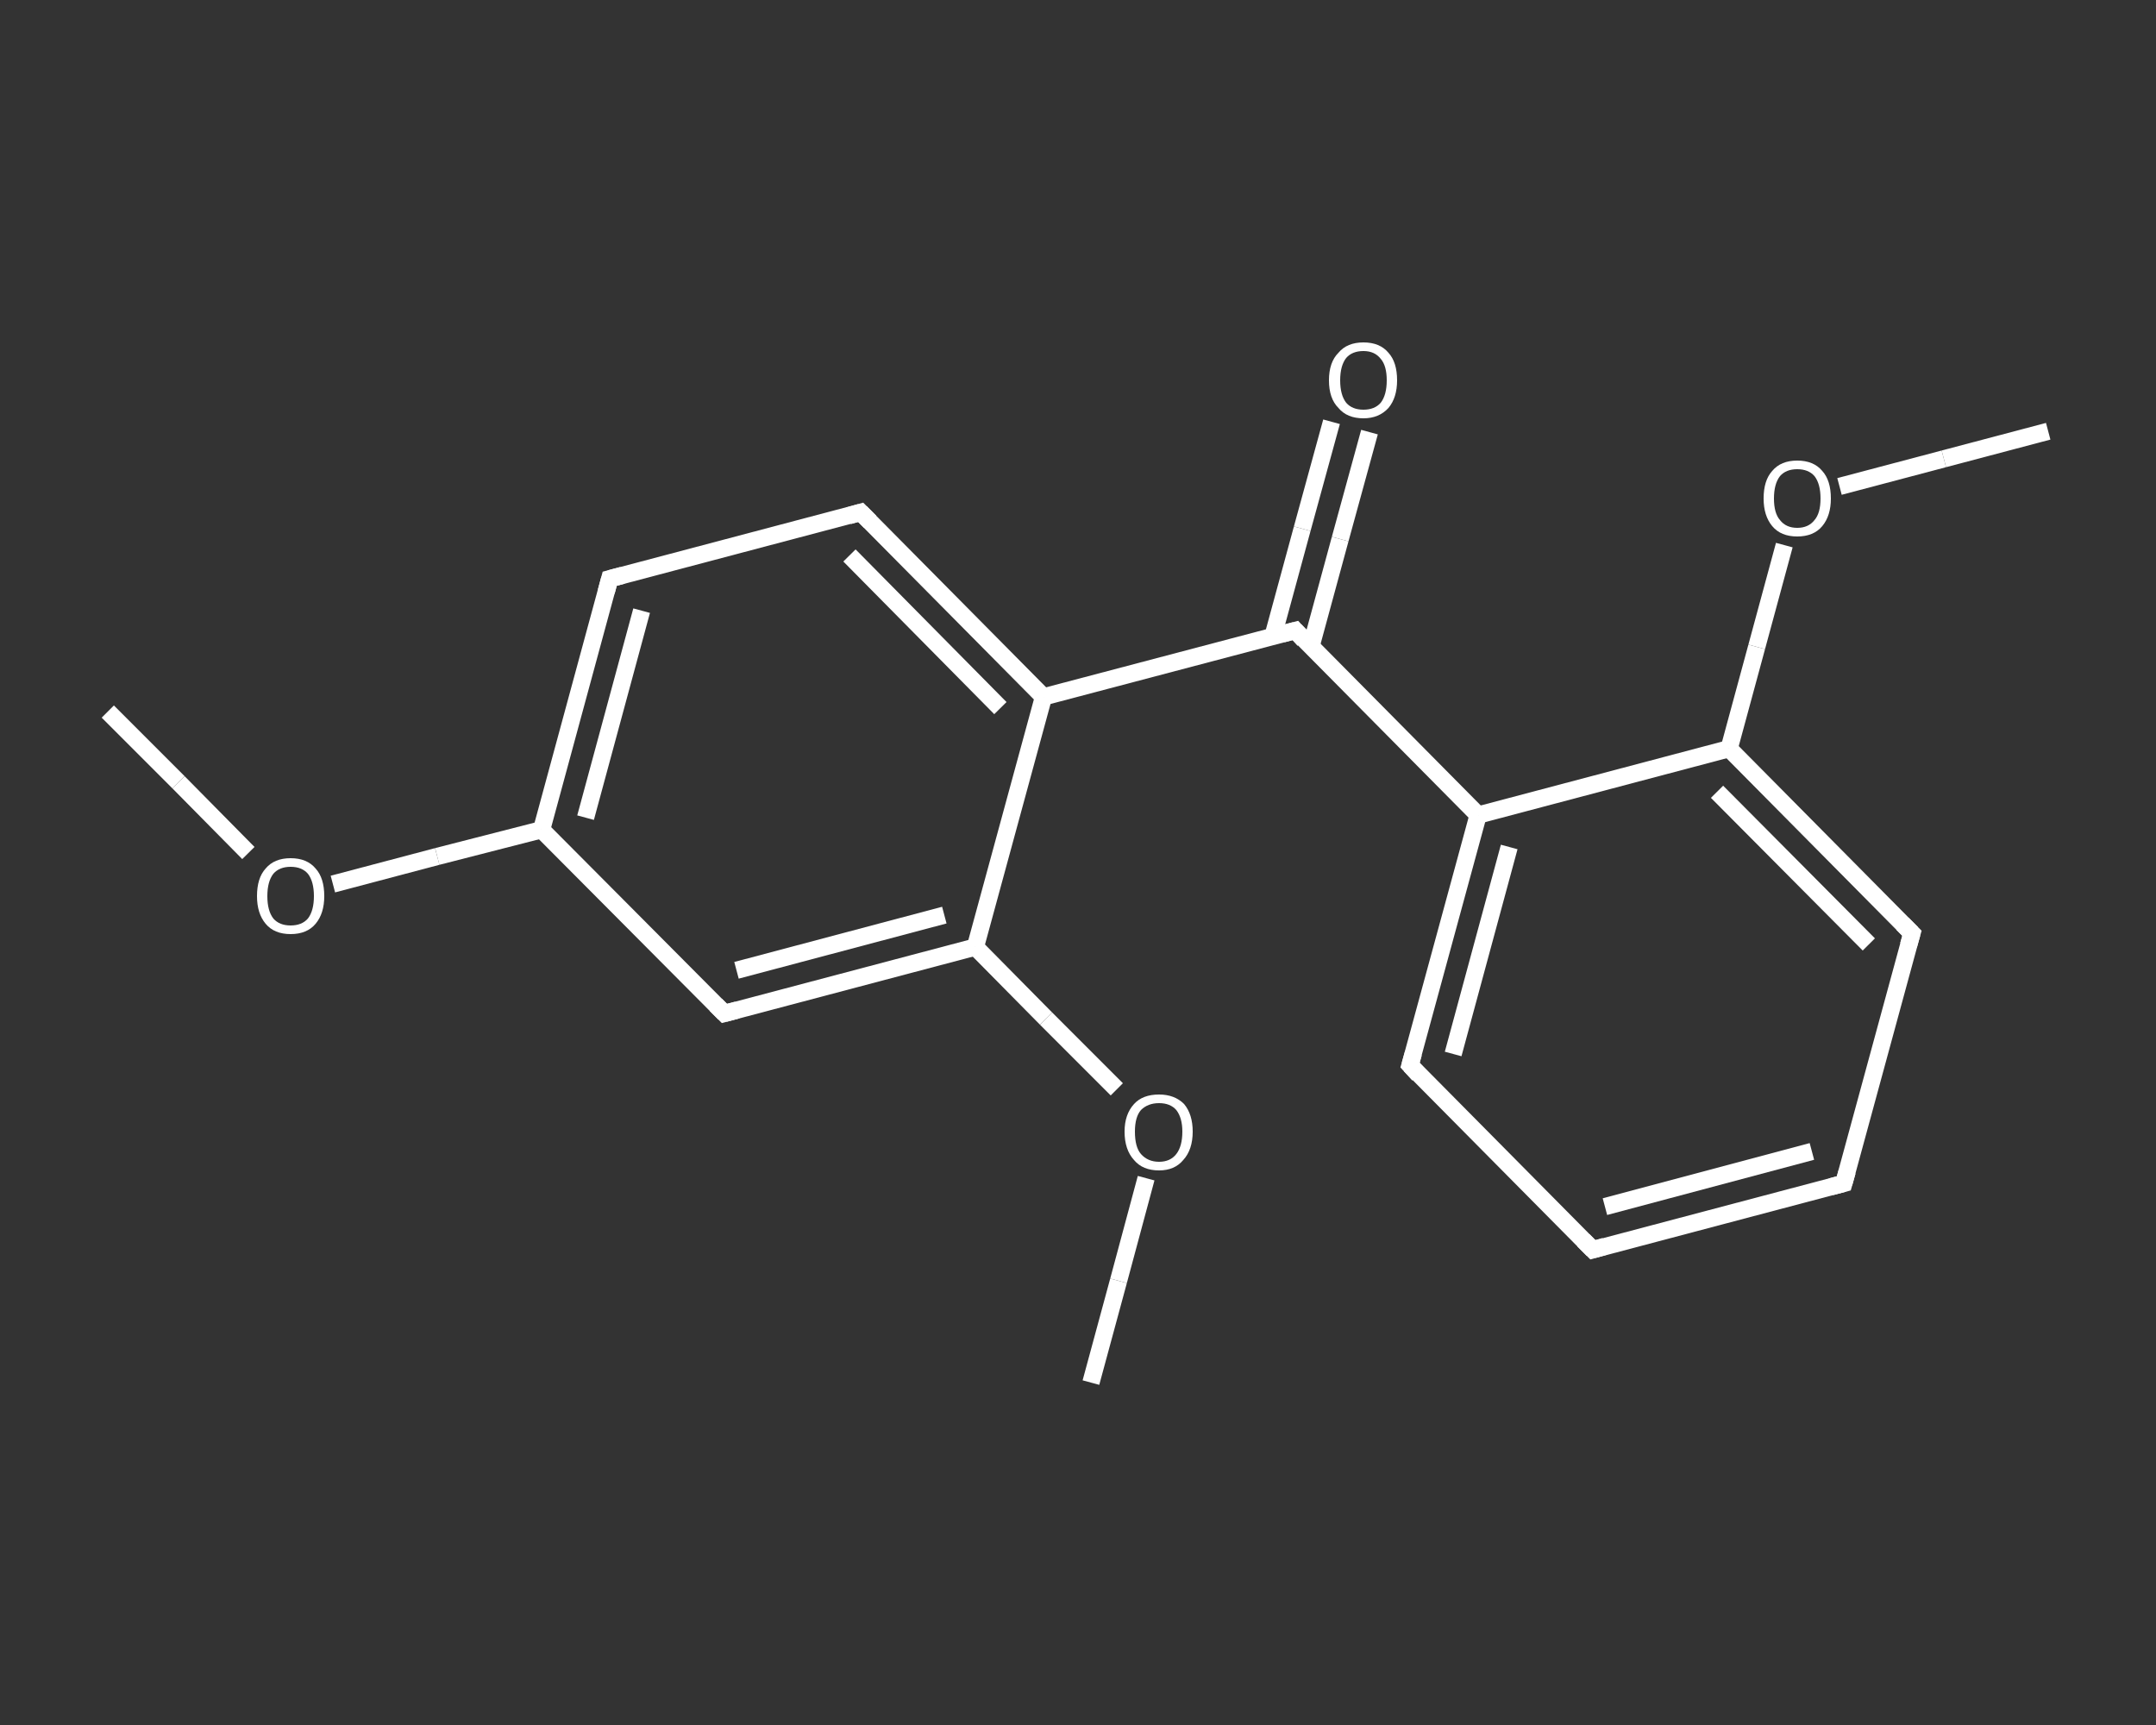<?xml version='1.0' encoding='iso-8859-1'?>
<svg version='1.1' baseProfile='full'
              xmlns='http://www.w3.org/2000/svg'
                      xmlns:rdkit='http://www.rdkit.org/xml'
                      xmlns:xlink='http://www.w3.org/1999/xlink'
                  xml:space='preserve'
width='250px' height='200px' viewBox='0 0 250 200'>
<rect x="0" y="0" width="250" height="200" fill="#333333" stroke="none"/>
<!-- END OF HEADER -->
<rect style='opacity:1.0;fill:transparent;stroke:none' width='250.0' height='200.0' x='0.0' y='0.0'> </rect>
<path class='bond-0 atom-0 atom-1' d='M 12.5,82.5 L 20.7,90.7' style='fill:none;fill-rule:evenodd;stroke:#FFFFFF;stroke-width:2.0px;stroke-linecap:butt;stroke-linejoin:miter;stroke-opacity:1' />
<path class='bond-0 atom-0 atom-1' d='M 20.7,90.7 L 28.8,98.9' style='fill:none;fill-rule:evenodd;stroke:#FFFFFF;stroke-width:2.0px;stroke-linecap:butt;stroke-linejoin:miter;stroke-opacity:1' />
<path class='bond-1 atom-1 atom-2' d='M 38.6,102.5 L 50.7,99.3' style='fill:none;fill-rule:evenodd;stroke:#FFFFFF;stroke-width:2.0px;stroke-linecap:butt;stroke-linejoin:miter;stroke-opacity:1' />
<path class='bond-1 atom-1 atom-2' d='M 50.7,99.3 L 62.8,96.2' style='fill:none;fill-rule:evenodd;stroke:#FFFFFF;stroke-width:2.0px;stroke-linecap:butt;stroke-linejoin:miter;stroke-opacity:1' />
<path class='bond-2 atom-2 atom-3' d='M 62.8,96.2 L 70.7,67.1' style='fill:none;fill-rule:evenodd;stroke:#FFFFFF;stroke-width:2.0px;stroke-linecap:butt;stroke-linejoin:miter;stroke-opacity:1' />
<path class='bond-2 atom-2 atom-3' d='M 67.9,94.8 L 74.4,70.8' style='fill:none;fill-rule:evenodd;stroke:#FFFFFF;stroke-width:2.0px;stroke-linecap:butt;stroke-linejoin:miter;stroke-opacity:1' />
<path class='bond-3 atom-3 atom-4' d='M 70.7,67.1 L 99.8,59.4' style='fill:none;fill-rule:evenodd;stroke:#FFFFFF;stroke-width:2.0px;stroke-linecap:butt;stroke-linejoin:miter;stroke-opacity:1' />
<path class='bond-4 atom-4 atom-5' d='M 99.8,59.4 L 121.0,80.8' style='fill:none;fill-rule:evenodd;stroke:#FFFFFF;stroke-width:2.0px;stroke-linecap:butt;stroke-linejoin:miter;stroke-opacity:1' />
<path class='bond-4 atom-4 atom-5' d='M 98.5,64.4 L 116.0,82.1' style='fill:none;fill-rule:evenodd;stroke:#FFFFFF;stroke-width:2.0px;stroke-linecap:butt;stroke-linejoin:miter;stroke-opacity:1' />
<path class='bond-5 atom-5 atom-6' d='M 121.0,80.8 L 150.2,73.1' style='fill:none;fill-rule:evenodd;stroke:#FFFFFF;stroke-width:2.0px;stroke-linecap:butt;stroke-linejoin:miter;stroke-opacity:1' />
<path class='bond-6 atom-6 atom-7' d='M 152.0,75.0 L 155.4,62.5' style='fill:none;fill-rule:evenodd;stroke:#FFFFFF;stroke-width:2.0px;stroke-linecap:butt;stroke-linejoin:miter;stroke-opacity:1' />
<path class='bond-6 atom-6 atom-7' d='M 155.4,62.5 L 158.8,50.1' style='fill:none;fill-rule:evenodd;stroke:#FFFFFF;stroke-width:2.0px;stroke-linecap:butt;stroke-linejoin:miter;stroke-opacity:1' />
<path class='bond-6 atom-6 atom-7' d='M 147.6,73.8 L 151.0,61.3' style='fill:none;fill-rule:evenodd;stroke:#FFFFFF;stroke-width:2.0px;stroke-linecap:butt;stroke-linejoin:miter;stroke-opacity:1' />
<path class='bond-6 atom-6 atom-7' d='M 151.0,61.3 L 154.4,48.9' style='fill:none;fill-rule:evenodd;stroke:#FFFFFF;stroke-width:2.0px;stroke-linecap:butt;stroke-linejoin:miter;stroke-opacity:1' />
<path class='bond-7 atom-6 atom-8' d='M 150.2,73.1 L 171.4,94.5' style='fill:none;fill-rule:evenodd;stroke:#FFFFFF;stroke-width:2.0px;stroke-linecap:butt;stroke-linejoin:miter;stroke-opacity:1' />
<path class='bond-8 atom-8 atom-9' d='M 171.4,94.5 L 163.5,123.5' style='fill:none;fill-rule:evenodd;stroke:#FFFFFF;stroke-width:2.0px;stroke-linecap:butt;stroke-linejoin:miter;stroke-opacity:1' />
<path class='bond-8 atom-8 atom-9' d='M 175.0,98.2 L 168.5,122.2' style='fill:none;fill-rule:evenodd;stroke:#FFFFFF;stroke-width:2.0px;stroke-linecap:butt;stroke-linejoin:miter;stroke-opacity:1' />
<path class='bond-9 atom-9 atom-10' d='M 163.5,123.5 L 184.7,144.9' style='fill:none;fill-rule:evenodd;stroke:#FFFFFF;stroke-width:2.0px;stroke-linecap:butt;stroke-linejoin:miter;stroke-opacity:1' />
<path class='bond-10 atom-10 atom-11' d='M 184.7,144.9 L 213.8,137.2' style='fill:none;fill-rule:evenodd;stroke:#FFFFFF;stroke-width:2.0px;stroke-linecap:butt;stroke-linejoin:miter;stroke-opacity:1' />
<path class='bond-10 atom-10 atom-11' d='M 186.1,139.9 L 210.1,133.5' style='fill:none;fill-rule:evenodd;stroke:#FFFFFF;stroke-width:2.0px;stroke-linecap:butt;stroke-linejoin:miter;stroke-opacity:1' />
<path class='bond-11 atom-11 atom-12' d='M 213.8,137.2 L 221.7,108.2' style='fill:none;fill-rule:evenodd;stroke:#FFFFFF;stroke-width:2.0px;stroke-linecap:butt;stroke-linejoin:miter;stroke-opacity:1' />
<path class='bond-12 atom-12 atom-13' d='M 221.7,108.2 L 200.5,86.8' style='fill:none;fill-rule:evenodd;stroke:#FFFFFF;stroke-width:2.0px;stroke-linecap:butt;stroke-linejoin:miter;stroke-opacity:1' />
<path class='bond-12 atom-12 atom-13' d='M 216.7,109.5 L 199.1,91.8' style='fill:none;fill-rule:evenodd;stroke:#FFFFFF;stroke-width:2.0px;stroke-linecap:butt;stroke-linejoin:miter;stroke-opacity:1' />
<path class='bond-13 atom-13 atom-14' d='M 200.5,86.8 L 203.7,75.0' style='fill:none;fill-rule:evenodd;stroke:#FFFFFF;stroke-width:2.0px;stroke-linecap:butt;stroke-linejoin:miter;stroke-opacity:1' />
<path class='bond-13 atom-13 atom-14' d='M 203.7,75.0 L 206.9,63.2' style='fill:none;fill-rule:evenodd;stroke:#FFFFFF;stroke-width:2.0px;stroke-linecap:butt;stroke-linejoin:miter;stroke-opacity:1' />
<path class='bond-14 atom-14 atom-15' d='M 213.3,56.4 L 225.4,53.2' style='fill:none;fill-rule:evenodd;stroke:#FFFFFF;stroke-width:2.0px;stroke-linecap:butt;stroke-linejoin:miter;stroke-opacity:1' />
<path class='bond-14 atom-14 atom-15' d='M 225.4,53.2 L 237.5,50.0' style='fill:none;fill-rule:evenodd;stroke:#FFFFFF;stroke-width:2.0px;stroke-linecap:butt;stroke-linejoin:miter;stroke-opacity:1' />
<path class='bond-15 atom-5 atom-16' d='M 121.0,80.8 L 113.1,109.8' style='fill:none;fill-rule:evenodd;stroke:#FFFFFF;stroke-width:2.0px;stroke-linecap:butt;stroke-linejoin:miter;stroke-opacity:1' />
<path class='bond-16 atom-16 atom-17' d='M 113.1,109.8 L 121.3,118.1' style='fill:none;fill-rule:evenodd;stroke:#FFFFFF;stroke-width:2.0px;stroke-linecap:butt;stroke-linejoin:miter;stroke-opacity:1' />
<path class='bond-16 atom-16 atom-17' d='M 121.3,118.1 L 129.5,126.3' style='fill:none;fill-rule:evenodd;stroke:#FFFFFF;stroke-width:2.0px;stroke-linecap:butt;stroke-linejoin:miter;stroke-opacity:1' />
<path class='bond-17 atom-17 atom-18' d='M 132.9,136.6 L 129.7,148.5' style='fill:none;fill-rule:evenodd;stroke:#FFFFFF;stroke-width:2.0px;stroke-linecap:butt;stroke-linejoin:miter;stroke-opacity:1' />
<path class='bond-17 atom-17 atom-18' d='M 129.7,148.5 L 126.5,160.3' style='fill:none;fill-rule:evenodd;stroke:#FFFFFF;stroke-width:2.0px;stroke-linecap:butt;stroke-linejoin:miter;stroke-opacity:1' />
<path class='bond-18 atom-16 atom-19' d='M 113.1,109.8 L 84.0,117.5' style='fill:none;fill-rule:evenodd;stroke:#FFFFFF;stroke-width:2.0px;stroke-linecap:butt;stroke-linejoin:miter;stroke-opacity:1' />
<path class='bond-18 atom-16 atom-19' d='M 109.5,106.1 L 85.4,112.5' style='fill:none;fill-rule:evenodd;stroke:#FFFFFF;stroke-width:2.0px;stroke-linecap:butt;stroke-linejoin:miter;stroke-opacity:1' />
<path class='bond-19 atom-19 atom-2' d='M 84.0,117.5 L 62.8,96.2' style='fill:none;fill-rule:evenodd;stroke:#FFFFFF;stroke-width:2.0px;stroke-linecap:butt;stroke-linejoin:miter;stroke-opacity:1' />
<path class='bond-20 atom-13 atom-8' d='M 200.5,86.8 L 171.4,94.5' style='fill:none;fill-rule:evenodd;stroke:#FFFFFF;stroke-width:2.0px;stroke-linecap:butt;stroke-linejoin:miter;stroke-opacity:1' />
<path d='M 70.3,68.6 L 70.7,67.1 L 72.2,66.7' style='fill:none;stroke:#FFFFFF;stroke-width:2.0px;stroke-linecap:butt;stroke-linejoin:miter;stroke-opacity:1;' />
<path d='M 98.4,59.8 L 99.8,59.4 L 100.9,60.5' style='fill:none;stroke:#FFFFFF;stroke-width:2.0px;stroke-linecap:butt;stroke-linejoin:miter;stroke-opacity:1;' />
<path d='M 148.7,73.5 L 150.2,73.1 L 151.2,74.2' style='fill:none;stroke:#FFFFFF;stroke-width:2.0px;stroke-linecap:butt;stroke-linejoin:miter;stroke-opacity:1;' />
<path d='M 163.9,122.1 L 163.5,123.5 L 164.5,124.6' style='fill:none;stroke:#FFFFFF;stroke-width:2.0px;stroke-linecap:butt;stroke-linejoin:miter;stroke-opacity:1;' />
<path d='M 183.6,143.8 L 184.7,144.9 L 186.1,144.5' style='fill:none;stroke:#FFFFFF;stroke-width:2.0px;stroke-linecap:butt;stroke-linejoin:miter;stroke-opacity:1;' />
<path d='M 212.3,137.6 L 213.8,137.2 L 214.2,135.8' style='fill:none;stroke:#FFFFFF;stroke-width:2.0px;stroke-linecap:butt;stroke-linejoin:miter;stroke-opacity:1;' />
<path d='M 221.3,109.6 L 221.7,108.2 L 220.6,107.1' style='fill:none;stroke:#FFFFFF;stroke-width:2.0px;stroke-linecap:butt;stroke-linejoin:miter;stroke-opacity:1;' />
<path d='M 85.5,117.1 L 84.0,117.5 L 83.0,116.5' style='fill:none;stroke:#FFFFFF;stroke-width:2.0px;stroke-linecap:butt;stroke-linejoin:miter;stroke-opacity:1;' />
<path class='atom-1' d='M 29.8 103.9
Q 29.8 101.8, 30.8 100.7
Q 31.8 99.5, 33.7 99.5
Q 35.6 99.5, 36.6 100.7
Q 37.6 101.8, 37.6 103.9
Q 37.6 105.9, 36.6 107.1
Q 35.6 108.3, 33.7 108.3
Q 31.8 108.3, 30.8 107.1
Q 29.8 105.9, 29.8 103.9
M 33.7 107.3
Q 35.0 107.3, 35.7 106.5
Q 36.4 105.6, 36.4 103.9
Q 36.4 102.2, 35.7 101.3
Q 35.0 100.5, 33.7 100.5
Q 32.4 100.5, 31.7 101.3
Q 31.0 102.2, 31.0 103.9
Q 31.0 105.6, 31.7 106.5
Q 32.4 107.3, 33.7 107.3
' fill='#FFFFFF'/>
<path class='atom-7' d='M 154.1 44.1
Q 154.1 42.0, 155.2 40.9
Q 156.2 39.7, 158.1 39.7
Q 160.0 39.7, 161.0 40.9
Q 162.0 42.0, 162.0 44.1
Q 162.0 46.1, 161.0 47.3
Q 159.9 48.5, 158.1 48.5
Q 156.2 48.5, 155.2 47.3
Q 154.1 46.2, 154.1 44.1
M 158.1 47.5
Q 159.4 47.5, 160.1 46.7
Q 160.8 45.8, 160.8 44.1
Q 160.8 42.4, 160.1 41.6
Q 159.4 40.7, 158.1 40.7
Q 156.8 40.7, 156.1 41.5
Q 155.4 42.4, 155.4 44.1
Q 155.4 45.8, 156.1 46.7
Q 156.8 47.5, 158.1 47.5
' fill='#FFFFFF'/>
<path class='atom-14' d='M 204.5 57.8
Q 204.5 55.7, 205.5 54.6
Q 206.5 53.4, 208.4 53.4
Q 210.3 53.4, 211.3 54.6
Q 212.3 55.7, 212.3 57.8
Q 212.3 59.8, 211.3 61.0
Q 210.3 62.2, 208.4 62.2
Q 206.5 62.2, 205.5 61.0
Q 204.5 59.8, 204.5 57.8
M 208.4 61.2
Q 209.7 61.2, 210.4 60.3
Q 211.1 59.5, 211.1 57.8
Q 211.1 56.1, 210.4 55.2
Q 209.7 54.4, 208.4 54.4
Q 207.1 54.4, 206.4 55.2
Q 205.7 56.1, 205.7 57.8
Q 205.7 59.5, 206.4 60.3
Q 207.1 61.2, 208.4 61.2
' fill='#FFFFFF'/>
<path class='atom-17' d='M 130.4 131.2
Q 130.4 129.2, 131.5 128.0
Q 132.5 126.9, 134.4 126.9
Q 136.2 126.9, 137.3 128.0
Q 138.3 129.2, 138.3 131.2
Q 138.3 133.3, 137.2 134.5
Q 136.2 135.7, 134.4 135.7
Q 132.5 135.7, 131.5 134.5
Q 130.4 133.3, 130.4 131.2
M 134.4 134.7
Q 135.7 134.7, 136.4 133.8
Q 137.1 132.9, 137.1 131.2
Q 137.1 129.6, 136.4 128.7
Q 135.7 127.9, 134.4 127.9
Q 133.1 127.9, 132.3 128.7
Q 131.6 129.5, 131.6 131.2
Q 131.6 133.0, 132.3 133.8
Q 133.1 134.7, 134.4 134.7
' fill='#FFFFFF'/>
</svg>
